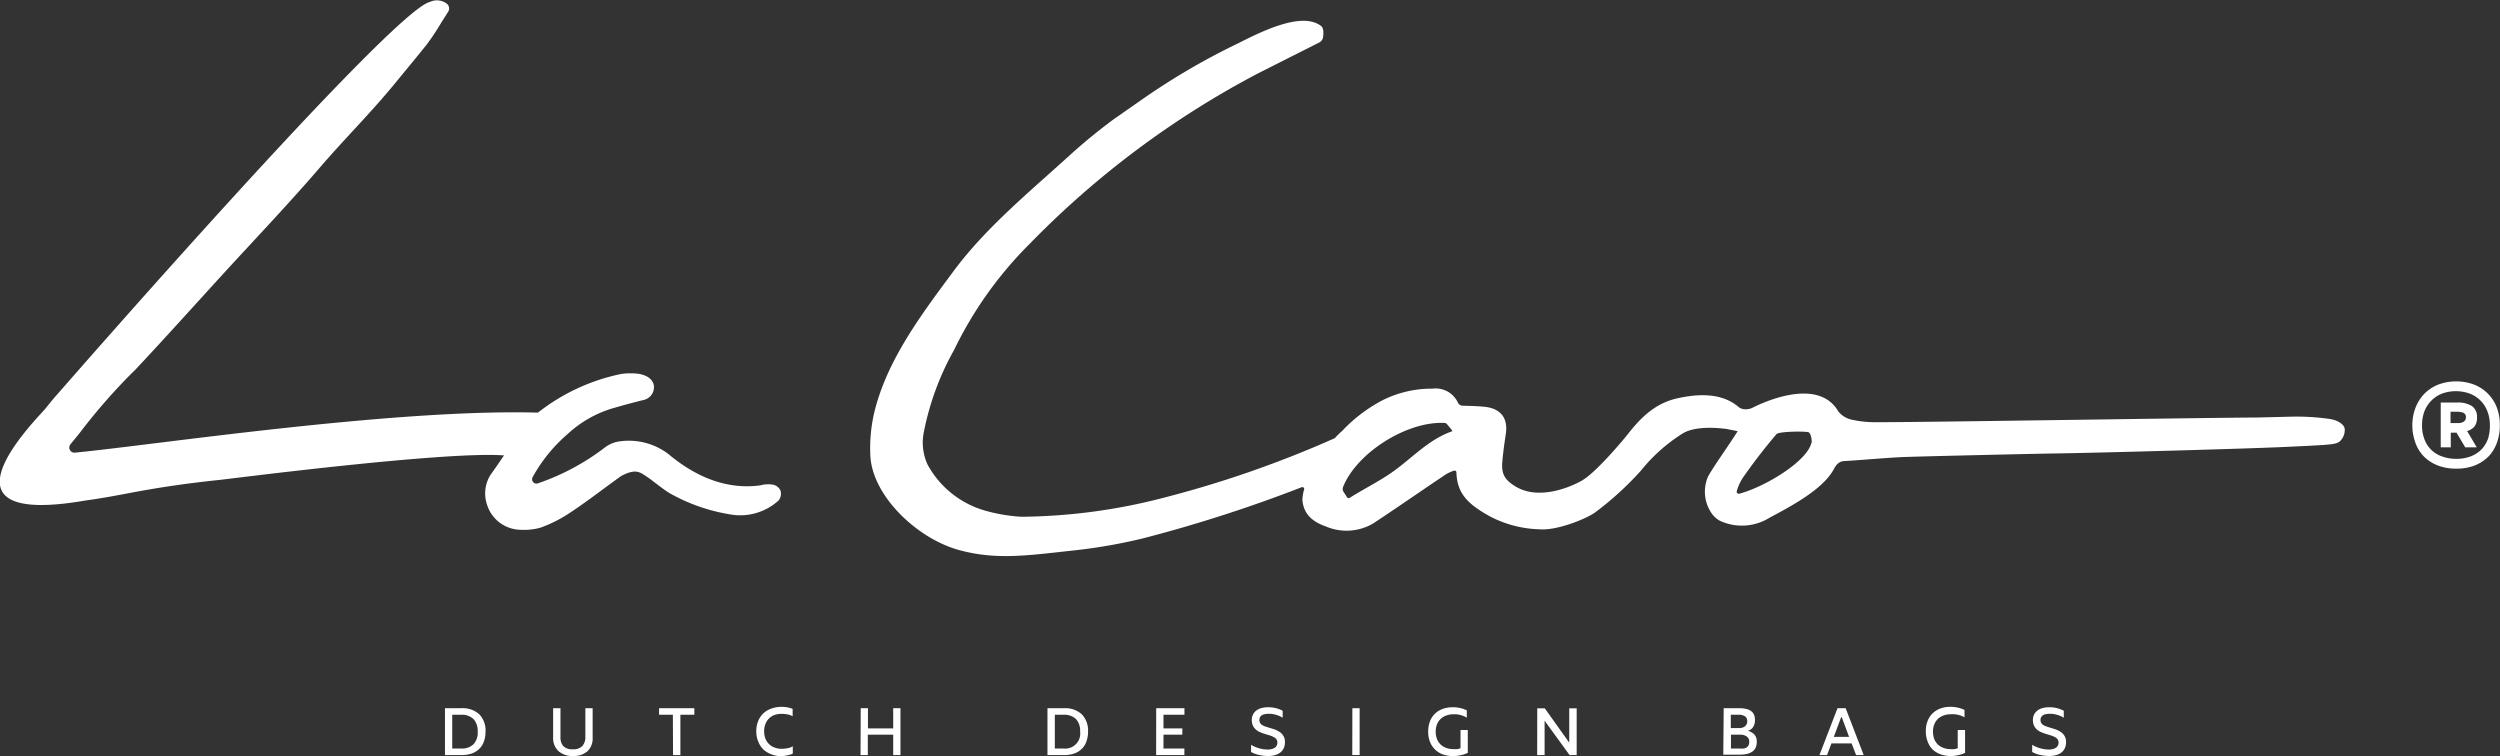 <svg xmlns="http://www.w3.org/2000/svg" viewBox="0 0 306.26 92.63"><rect x="0" y="0" width="306.26" height="92.63" fill="#333333" stroke="none"/><g id="Layer_2" data-name="Layer 2"><g id="Ontwerp"><path d="M54.51,86.76h2a3,3,0,0,1,2.21.75,2.86,2.86,0,0,1,.76,2.12,3.49,3.49,0,0,1-.2,1.21,2.31,2.31,0,0,1-.57.9,2.47,2.47,0,0,1-.92.57,3.87,3.87,0,0,1-1.28.19h-2Zm2,4.94A2.06,2.06,0,0,0,58,91.18a2.09,2.09,0,0,0,.52-1.55A2.15,2.15,0,0,0,58,88.08a2.1,2.1,0,0,0-1.53-.52H55.4V91.7Z" style="fill:#fff"/><path d="M70.18,92.61A2.51,2.51,0,0,1,68.4,92a2.22,2.22,0,0,1-.64-1.7V86.76h.9v3.51A1.62,1.62,0,0,0,69,91.39a1.48,1.48,0,0,0,1.16.4,1.5,1.5,0,0,0,1.18-.4,1.62,1.62,0,0,0,.37-1.12V86.76h.89v3.56A2.17,2.17,0,0,1,72,92,2.51,2.51,0,0,1,70.18,92.61Z" style="fill:#fff"/><path d="M82.43,87.56H80.74v-.8h4.32v.8H83.35V92.5h-.9Z" style="fill:#fff"/><path d="M95.74,92.63a3.3,3.3,0,0,1-1.24-.22,3,3,0,0,1-1-.61,2.82,2.82,0,0,1-.63-1,3.16,3.16,0,0,1-.22-1.22,3.23,3.23,0,0,1,.22-1.22,2.73,2.73,0,0,1,.61-.94,2.76,2.76,0,0,1,1-.61,3.77,3.77,0,0,1,1.94-.16,3.18,3.18,0,0,1,.68.19v.91a1.85,1.85,0,0,0-.67-.24,4.23,4.23,0,0,0-.7-.06,2.63,2.63,0,0,0-.86.14,1.88,1.88,0,0,0-.67.43,1.84,1.84,0,0,0-.43.67,2.31,2.31,0,0,0-.16.89,2.55,2.55,0,0,0,.16.91,1.88,1.88,0,0,0,.45.67,1.77,1.77,0,0,0,.68.42,2.34,2.34,0,0,0,.85.15,3.61,3.61,0,0,0,.73-.07,1.7,1.7,0,0,0,.64-.24v.9a2.16,2.16,0,0,1-.64.2A4.15,4.15,0,0,1,95.74,92.63Z" style="fill:#fff"/><path d="M105.44,86.76h.89v2.47h3.09V86.76h.89V92.5h-.89V90h-3.11V92.5h-.89Z" style="fill:#fff"/><path d="M128.32,86.76h2a3,3,0,0,1,2.21.75,2.86,2.86,0,0,1,.76,2.12,3.49,3.49,0,0,1-.2,1.21,2.31,2.31,0,0,1-.57.9,2.43,2.43,0,0,1-.93.57,3.81,3.81,0,0,1-1.27.19h-2Zm2,4.94a1.84,1.84,0,0,0,2-2.07,2.15,2.15,0,0,0-.51-1.55,2.11,2.11,0,0,0-1.53-.52h-1.06V91.7Z" style="fill:#fff"/><path d="M141.64,86.76h3.46v.8h-2.57v1.67h2.31V90h-2.31V91.7h2.56v.8h-3.46Z" style="fill:#fff"/><path d="M155.26,92.61a5,5,0,0,1-1-.12,3.53,3.53,0,0,1-1-.37v-.88a3.67,3.67,0,0,0,1,.43,3.73,3.73,0,0,0,1,.15,1.63,1.63,0,0,0,.91-.22.73.73,0,0,0,.31-.63.65.65,0,0,0-.13-.43,1,1,0,0,0-.36-.27,3,3,0,0,0-.51-.2l-.59-.18a5.77,5.77,0,0,1-.58-.22,1.89,1.89,0,0,1-.49-.32,1.5,1.5,0,0,1-.34-.47,1.62,1.62,0,0,1-.13-.66,1.52,1.52,0,0,1,.15-.69,1.3,1.3,0,0,1,.41-.49,1.88,1.88,0,0,1,.62-.3,3.22,3.22,0,0,1,.79-.1,3.7,3.7,0,0,1,1.81.43v.86a2.7,2.7,0,0,0-.81-.36,3,3,0,0,0-.86-.13c-.79,0-1.18.25-1.18.76a.72.72,0,0,0,.08.35.78.78,0,0,0,.23.25,1.54,1.54,0,0,0,.34.17l.42.14.72.22a2.88,2.88,0,0,1,.66.32,1.56,1.56,0,0,1,.49.5,1.4,1.4,0,0,1,.19.77,1.72,1.72,0,0,1-.15.74,1.46,1.46,0,0,1-.42.53,2.13,2.13,0,0,1-.66.32A3.12,3.12,0,0,1,155.26,92.61Z" style="fill:#fff"/><path d="M165.67,86.76h.89v5.73h-.9Z" style="fill:#fff"/><path d="M178,92.62a3.79,3.79,0,0,1-1.24-.2,2.65,2.65,0,0,1-1.58-1.54,3.33,3.33,0,0,1-.22-1.26,3.47,3.47,0,0,1,.21-1.24,2.57,2.57,0,0,1,1.56-1.53,3.45,3.45,0,0,1,1.23-.21,3.92,3.92,0,0,1,1.73.38v.9a2.94,2.94,0,0,0-1.6-.42,2.48,2.48,0,0,0-.87.14,1.86,1.86,0,0,0-1.17,1.07,2.34,2.34,0,0,0-.17.91,2.38,2.38,0,0,0,.16.91,1.82,1.82,0,0,0,.44.67,2,2,0,0,0,.68.42,2.56,2.56,0,0,0,.89.15,2.32,2.32,0,0,0,.46,0,1.39,1.39,0,0,0,.41-.12V89.43h.89v2.8a4.32,4.32,0,0,1-.88.29A4.08,4.08,0,0,1,178,92.62Z" style="fill:#fff"/><path d="M188.32,86.77h.92l3,4.21h0V86.77h.91V92.5h-.87l-3.06-4.21h0V92.5h-.91Z" style="fill:#fff"/><path d="M211.16,86.76h1.94a3.25,3.25,0,0,1,.9.11,1.5,1.5,0,0,1,.58.29,1.13,1.13,0,0,1,.32.46,1.87,1.87,0,0,1,.09.59,1.5,1.5,0,0,1-.22.84,1.1,1.1,0,0,1-.66.48v0a1.68,1.68,0,0,1,.81.45,1.27,1.27,0,0,1,.29.89,1.62,1.62,0,0,1-.15.74,1.21,1.21,0,0,1-.43.49,2.08,2.08,0,0,1-.66.27,4.57,4.57,0,0,1-.86.08h-2Zm1.92,4.94a3.84,3.84,0,0,0,.5,0,1.07,1.07,0,0,0,.38-.13.75.75,0,0,0,.24-.26.91.91,0,0,0,.09-.43.76.76,0,0,0-.31-.66,1.42,1.42,0,0,0-.86-.22h-1.07V91.7Zm0-2.51a1.08,1.08,0,0,0,.68-.21.73.73,0,0,0,.28-.63.65.65,0,0,0-.28-.6,1.34,1.34,0,0,0-.79-.19h-.94v1.63Z" style="fill:#fff"/><path d="M226.83,91.07h-2.47l-.54,1.43h-.93l2.21-5.74h1l2.21,5.74h-.93Zm-.31-.8-.9-2.42h-.07l-.9,2.42Z" style="fill:#fff"/><path d="M239,92.62a3.69,3.69,0,0,1-1.23-.2,2.77,2.77,0,0,1-1-.59,2.63,2.63,0,0,1-.63-1,3.54,3.54,0,0,1-.22-1.26,3.26,3.26,0,0,1,.22-1.24,2.51,2.51,0,0,1,.61-.94,2.73,2.73,0,0,1,.94-.59,3.45,3.45,0,0,1,1.23-.21,4,4,0,0,1,1.74.38v.9A3,3,0,0,0,239,87.5a2.48,2.48,0,0,0-.87.14,1.94,1.94,0,0,0-.7.4,1.9,1.9,0,0,0-.46.67,2.17,2.17,0,0,0-.17.91,2.59,2.59,0,0,0,.15.91,2,2,0,0,0,.44.67,2,2,0,0,0,.69.42,2.46,2.46,0,0,0,.88.15,2.25,2.25,0,0,0,.46,0,1.31,1.31,0,0,0,.41-.12V89.43h.9v2.8a4.4,4.4,0,0,1-.89.29A4.08,4.08,0,0,1,239,92.62Z" style="fill:#fff"/><path d="M251,92.61a5,5,0,0,1-1.05-.12,3.53,3.53,0,0,1-1-.37v-.88a3.67,3.67,0,0,0,1,.43,3.79,3.79,0,0,0,1,.15,1.63,1.63,0,0,0,.91-.22.73.73,0,0,0,.32-.63.65.65,0,0,0-.14-.43,1,1,0,0,0-.36-.27,3,3,0,0,0-.51-.2l-.59-.18a5.77,5.77,0,0,1-.58-.22,1.89,1.89,0,0,1-.49-.32,1.5,1.5,0,0,1-.34-.47,1.62,1.62,0,0,1-.13-.66,1.52,1.52,0,0,1,.15-.69,1.4,1.4,0,0,1,.41-.49,1.88,1.88,0,0,1,.62-.3,3.28,3.28,0,0,1,.79-.1,3.7,3.7,0,0,1,1.81.43v.86a2.7,2.7,0,0,0-.81-.36,3,3,0,0,0-.86-.13c-.79,0-1.18.25-1.18.76a.72.72,0,0,0,.08.35.78.78,0,0,0,.23.25,1.63,1.63,0,0,0,.35.17l.41.14.72.22a2.88,2.88,0,0,1,.66.32,1.56,1.56,0,0,1,.49.5,1.4,1.4,0,0,1,.19.77,1.72,1.72,0,0,1-.15.74,1.46,1.46,0,0,1-.42.53,2,2,0,0,1-.66.32A3.12,3.12,0,0,1,251,92.61Z" style="fill:#fff"/><path d="M303.44,51.09a1.54,1.54,0,0,0-.66-1.37,3.21,3.21,0,0,0-1.73-.41H299V54.8h1.23V53h.7L302,54.8h1.41l-1.18-2a1.83,1.83,0,0,0,.87-.51A1.72,1.72,0,0,0,303.44,51.09Zm-1.65.58a1.25,1.25,0,0,1-.68.16h-.91V50.44H301a2.2,2.2,0,0,1,.76.12.54.54,0,0,1,.32.57A.59.59,0,0,1,301.79,51.67Z" style="fill:#fff"/><path d="M305.9,50a4.88,4.88,0,0,0-2.75-2.86,6.29,6.29,0,0,0-4.52,0,5,5,0,0,0-1.69,1.15A5.16,5.16,0,0,0,295.89,50a6,6,0,0,0-.37,2.08,6.18,6.18,0,0,0,.35,2.08,4.64,4.64,0,0,0,1,1.69A4.92,4.92,0,0,0,298.58,57a6.25,6.25,0,0,0,2.33.41,6.07,6.07,0,0,0,2.31-.41,4.92,4.92,0,0,0,1.68-1.13,4.8,4.8,0,0,0,1-1.68,6.19,6.19,0,0,0,.34-2.09A6,6,0,0,0,305.9,50Zm-1.13,3.8a3.7,3.7,0,0,1-.82,1.3,3.89,3.89,0,0,1-1.31.82,4.9,4.9,0,0,1-1.73.29,5,5,0,0,1-1.74-.29A3.49,3.49,0,0,1,297,53.8a4.58,4.58,0,0,1-.29-1.71,4.85,4.85,0,0,1,.29-1.7,3.82,3.82,0,0,1,2.15-2.17,5,5,0,0,1,3.41,0,3.82,3.82,0,0,1,1.32.86,3.73,3.73,0,0,1,.84,1.32,4.62,4.62,0,0,1,.3,1.69A5.13,5.13,0,0,1,304.77,53.81Z" style="fill:#fff"/><path d="M285.3,51.31a28.65,28.65,0,0,0-4.86-.26l-4.08.1c-4.87,0-41.66.6-46.53.57a12.8,12.8,0,0,1-2.9-.29,2.92,2.92,0,0,1-1.71-1c-2.3-4-8.33-1.55-10.29-.6h0l-.22.11a1.71,1.71,0,0,1-.7.19,1.38,1.38,0,0,1-1-.25c-2.19-1.9-5.3-1.58-7.55-1.08-2.71.61-4.46,2.37-6,4.33-1,1.26-4,4.74-5.56,5.67,0,0-.05.05-.08.06-2,1.11-5.42,2.26-8,.83-1.46-.84-1.92-1.59-1.78-3.13.1-1.15.26-2.29.43-3.42.28-1.93-.62-3.11-2.64-3.31-.88-.09-1.74-.1-2.65-.13a.64.64,0,0,1-.58-.38,3,3,0,0,0-3.08-1.71,13.53,13.53,0,0,0-6.27,1.48,18.93,18.93,0,0,0-4.68,3.54l0,0c0,.05-.7.62-1,1l-.1.07a132.9,132.9,0,0,1-21.56,7.44h0A71.17,71.17,0,0,1,125.6,63.3h-.55a20.59,20.59,0,0,1-4.28-.72,11.66,11.66,0,0,1-7.14-5.67,6.44,6.44,0,0,1-.5-3.75,33.72,33.72,0,0,1,3.75-10.29,47.45,47.45,0,0,1,9.26-13A111.34,111.34,0,0,1,154.09,9l7.53-3.8a.88.88,0,0,0,.46-.64c.07-.52.08-1.14-.26-1.39-2.46-1.86-7.7.92-10.4,2.26a83.74,83.74,0,0,0-12,7.1c-.5.34-2.46,1.72-2.88,2A69.52,69.52,0,0,0,131.07,19c-5,4.55-10.25,8.84-14.2,14.14-4.11,5.53-8.21,11-9.76,17.35a19.19,19.19,0,0,0-.49,5.27c.18,4.92,5.69,10.22,10.89,11.63,4.42,1.2,8.17.69,13.49.1A67.21,67.21,0,0,0,139.83,66a173.36,173.36,0,0,0,19.62-6.31.23.23,0,0,1,.31.28,4.88,4.88,0,0,0-.21,1.26v0c.13,1.8,1.32,2.72,2.85,3.25a6.42,6.42,0,0,0,5.81-.35c2.9-1.91,5.74-3.89,8.62-5.82a4.56,4.56,0,0,1,1.29-.65.23.23,0,0,1,.3.22c.06,2.57,1.46,3.8,3.44,5l.61.35a13.83,13.83,0,0,0,6.11,1.61c2,.18,5.38-1.12,6.74-2A38.71,38.71,0,0,0,201,57.68a20.59,20.59,0,0,1,5.2-4.62c1.38-.78,3.55-.73,5.32-.51l1.35.27c-.91,1.49-2.74,4-3.61,5.52a4.66,4.66,0,0,0,.55,4.72,3.08,3.08,0,0,0,.89.74,6.4,6.4,0,0,0,6.08-.38c2.7-1.44,6.53-3.47,7.86-5.93.28-.52.58-.92,1.19-1,2.37-.14,4.73-.37,7.1-.49,1.61-.08,17.13-.43,18.75-.45,4.86-.06,23.74-.58,28.5-.81l2.36-.11,2.12-.12c.56-.06,1.65-.08,2-.47a1.89,1.89,0,0,0,.58-1.44C287.23,52,286.35,51.44,285.3,51.31ZM177.9,52.83c-3,1.05-5,3.4-7.49,5.11-1.43,1-3.57,2.09-5.07,3.05a.23.23,0,0,1-.32-.07l-.42-.65a.66.66,0,0,1-.07-.61c1.64-4.14,7.76-8.07,12.42-7.85a.42.42,0,0,1,.33.17C177.5,52.28,178,52.78,177.9,52.83Zm44,1.43c-.54,2.29-5.75,5.42-8.86,6.23-.19,0-.32-.13-.28-.32a5.86,5.86,0,0,1,1-2q1.83-2.6,3.88-5c.27-.31,3.47-.37,3.92-.21C221.79,53,222,53.85,221.93,54.26Z" style="fill:#fff"/><path d="M94.66,59.37a3.65,3.65,0,0,0-1.52.09h0c-4.08.55-7.88-1-11.26-3.84h0a8,8,0,0,0-5.82-1.57,3.84,3.84,0,0,0-2,.8,28.75,28.75,0,0,1-8.16,4.36.53.53,0,0,1-.66-.73l.09-.17a19,19,0,0,1,4.21-5.14A13.94,13.94,0,0,1,75.12,50c1-.29,2.48-.7,3.72-1h0A1.61,1.61,0,0,0,80.1,47.2c-.16-.73-.75-1.18-1.76-1.39a7.93,7.93,0,0,0-2.23,0A24.44,24.44,0,0,0,65.9,50.55c-17.7-.5-47.26,4-56.73,4.9a.63.63,0,0,1-.56-1l.82-1,.4-.5a72.48,72.48,0,0,1,6.38-7.3l.38-.37c3.75-4,7.34-8,10.73-11.71s7.82-8.36,11.62-12.76c3-3.52,6.06-6.54,9-10.06l2.8-3.4c.48-.58.95-1.17,1.47-1.81A30.05,30.05,0,0,0,54.1,2.7l.82-1.29a.75.75,0,0,0-.24-1,2,2,0,0,0-2-.18h0C48,1.28,7.16,48.15,7,48.33c-.34.37-.76.88-1.22,1.45h0l-.26.33c-2,2.21-13.9,14.46,4.91,11.21h0c1.84-.25,3.48-.55,5.47-.93,4.39-.83,7.79-1.26,11-1.6.27,0,27.62-3.56,34.84-3-.54.8-1.09,1.6-1.65,2.38a4.28,4.28,0,0,0-.41,3.7h0a4.36,4.36,0,0,0,3.66,3,7.88,7.88,0,0,0,2.85-.22,16.59,16.59,0,0,0,3.64-1.84c2.15-1.42,4.17-3,6.27-4.5,1.9-1,2.35-.42,3.38.25.86.63,1.77,1.38,2.57,1.87l.5.27A22.21,22.21,0,0,0,89.36,63a7,7,0,0,0,6-1.67,1.3,1.3,0,0,0,.24-1.26A1.28,1.28,0,0,0,94.66,59.37Z" style="fill:#fff"/></g></g></svg>